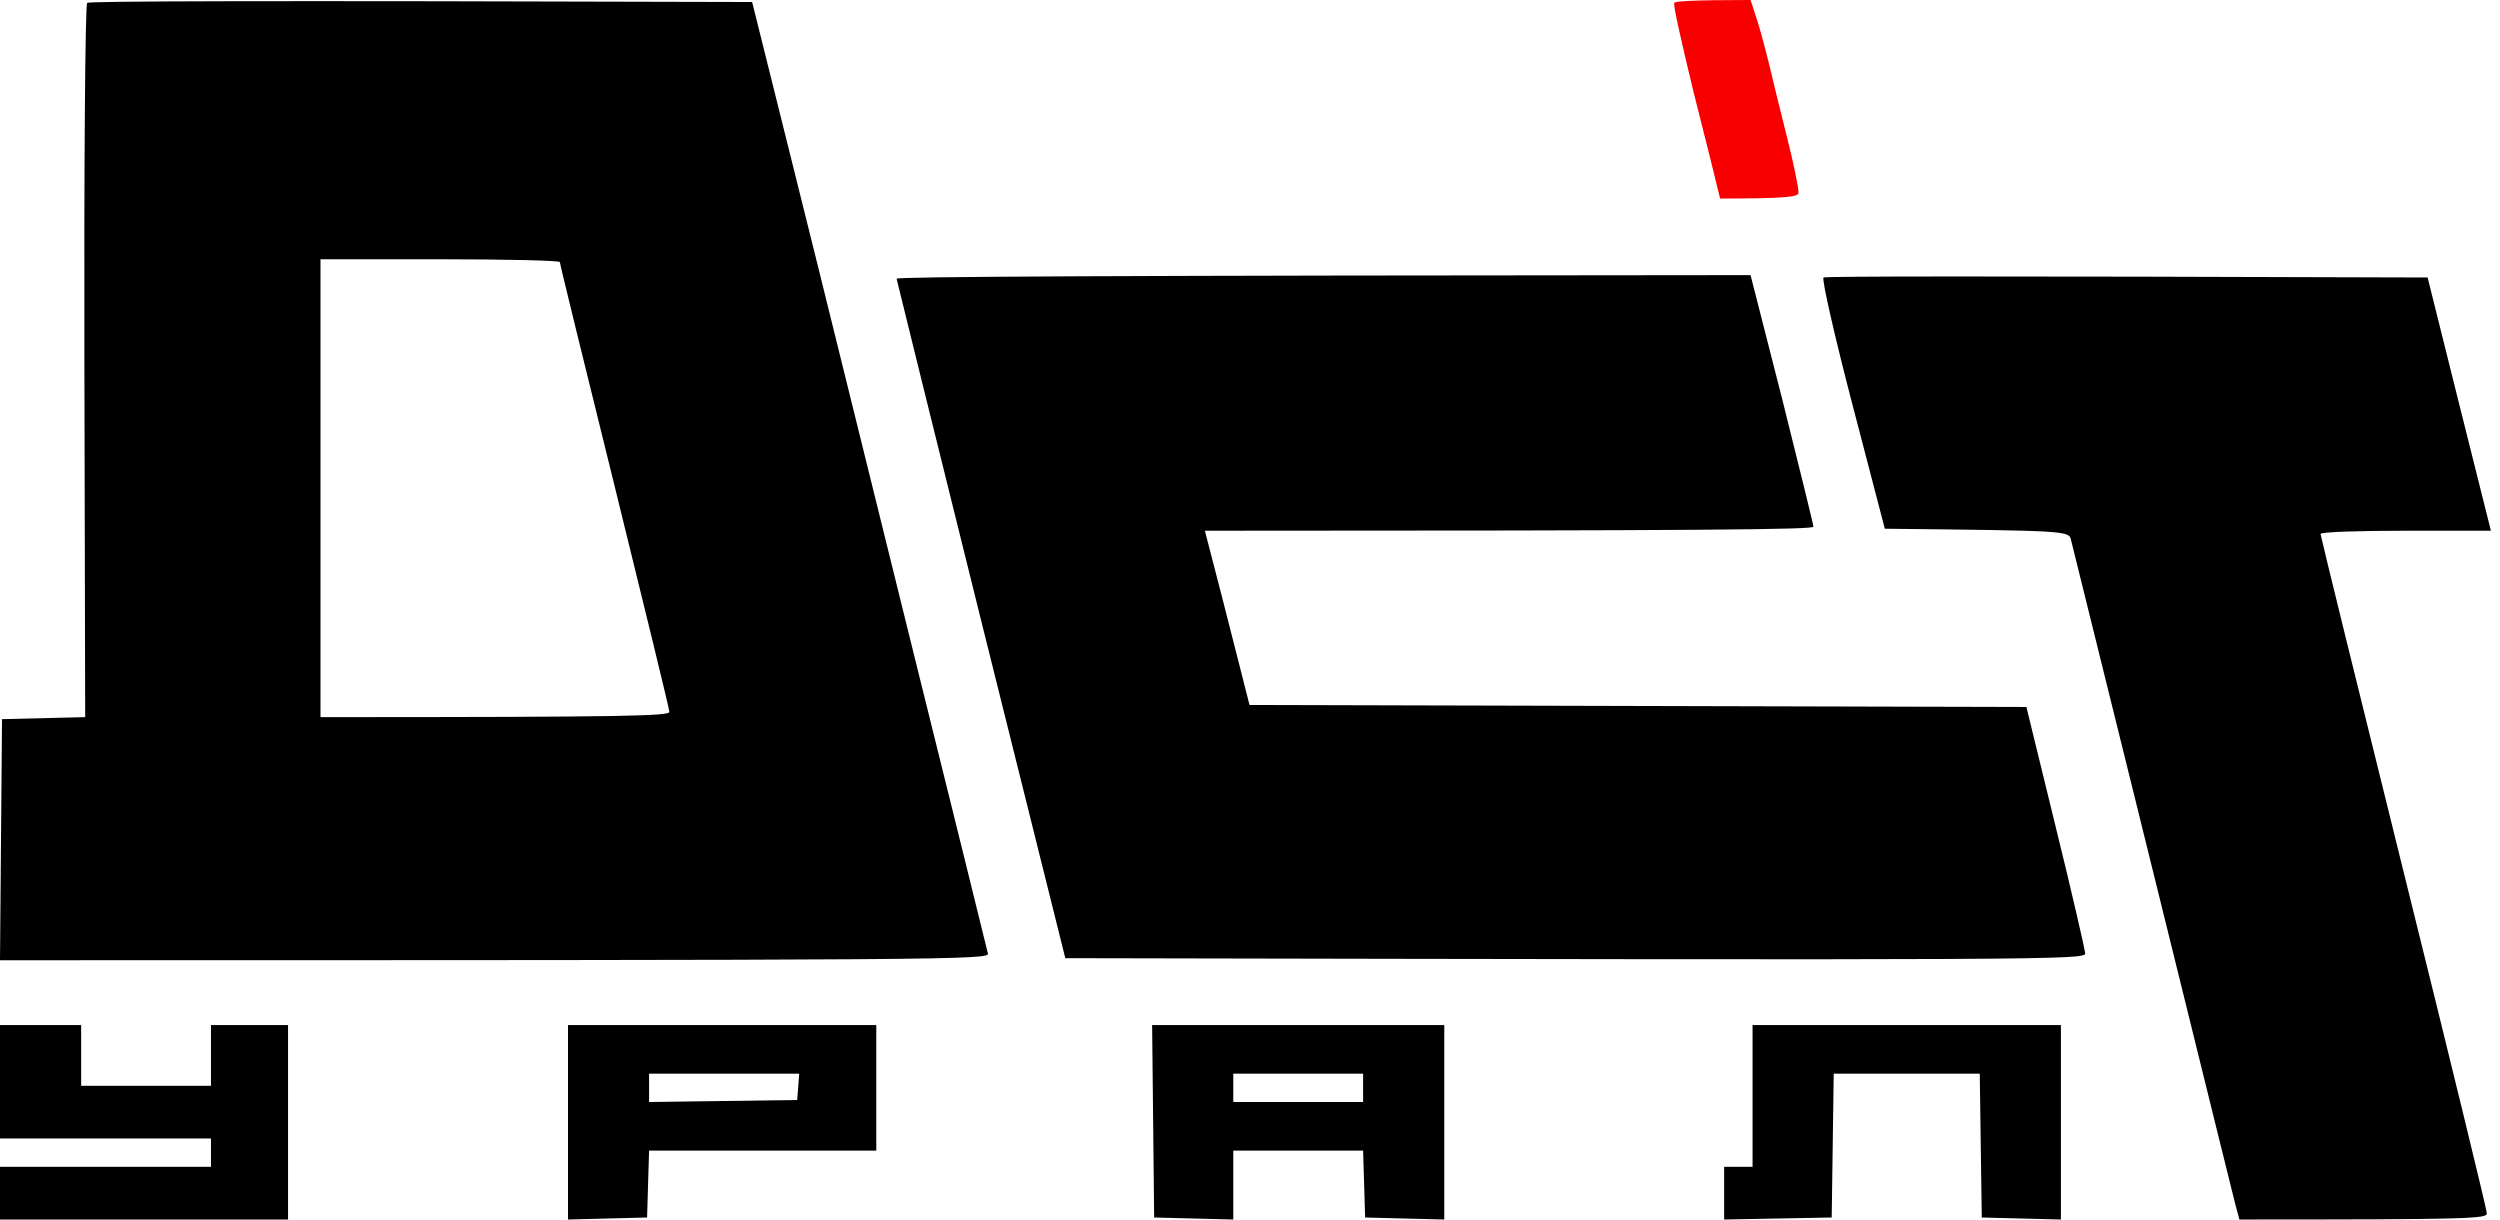 <svg width="41" height="20" viewBox="0 0 41 20" fill="none" xmlns="http://www.w3.org/2000/svg">
<path fill-rule="evenodd" clip-rule="evenodd" d="M12.335 0.033L13.047 2.89C13.44 4.458 14.298 7.947 14.963 10.631C15.629 13.316 16.187 15.568 16.201 15.635C16.234 15.741 15.815 15.748 0 15.748L0.033 11.794L1.397 11.761L1.384 5.927C1.377 2.718 1.397 0.066 1.43 0.047C1.464 0.02 3.925 0.007 12.335 0.033ZM5.256 11.761C10.359 11.761 10.978 11.741 10.978 11.674C10.978 11.635 10.572 9.967 10.08 7.973C9.587 5.98 9.182 4.332 9.182 4.299C9.182 4.272 8.297 4.252 7.219 4.252H5.256V11.761Z" fill="black"/>
<path d="M27.771 1.495C27.584 0.724 27.438 0.08 27.458 0.053V0.047C27.471 0.02 27.757 0 28.709 0L28.822 0.346C28.882 0.538 28.962 0.844 29.008 1.03C29.048 1.209 29.181 1.748 29.301 2.226C29.421 2.698 29.507 3.13 29.494 3.169C29.481 3.229 29.294 3.256 28.21 3.256L28.163 3.07C28.143 2.97 27.964 2.266 27.771 1.495Z" fill="#F90000"/>
<path fill-rule="evenodd" clip-rule="evenodd" d="M28.709 4.512L29.228 6.545C29.507 7.661 29.74 8.605 29.74 8.638C29.74 8.684 28.03 8.704 19.76 8.704L20.066 9.887C20.233 10.532 20.392 11.176 20.492 11.562L33.233 11.595L33.712 13.555C33.978 14.631 34.191 15.568 34.198 15.635C34.198 15.741 33.765 15.748 17.471 15.714L16.088 10.166C15.329 7.116 14.71 4.598 14.704 4.571C14.704 4.538 17.857 4.518 28.709 4.512ZM39.813 4.551L40.285 6.445C40.545 7.488 40.778 8.419 40.851 8.704H39.454C38.689 8.704 38.057 8.724 38.057 8.757C38.057 8.784 38.669 11.276 39.421 14.306C40.172 17.329 40.785 19.847 40.785 19.9C40.785 19.987 40.512 20 36.726 20L36.66 19.754C36.626 19.615 36.207 17.934 35.735 16.013C35.262 14.093 34.677 11.734 34.437 10.764C34.198 9.794 33.985 8.937 33.965 8.857C33.932 8.704 33.925 8.704 30.911 8.671L30.379 6.631C30.086 5.508 29.873 4.571 29.906 4.551C29.94 4.532 32.182 4.525 39.813 4.551ZM0 16.811H1.331V17.807H3.46V16.811H4.724V20H0V19.136H3.46V18.671H0V16.811ZM9.315 16.811H14.371V18.87H10.645L10.612 19.967L9.315 20V16.811ZM10.645 18.073L13.074 18.04L13.107 17.608H10.645V18.073ZM18.895 16.811H23.686V20L22.388 19.967L22.355 18.87H20.226V20L18.928 19.967L18.895 16.811ZM20.226 18.073H22.355V17.608H20.226V18.073ZM28.742 16.811H33.799V20L32.501 19.967L32.468 17.608H30.073L30.04 19.967L28.276 20V19.136H28.742V16.811Z" fill="black"/>
</svg>
